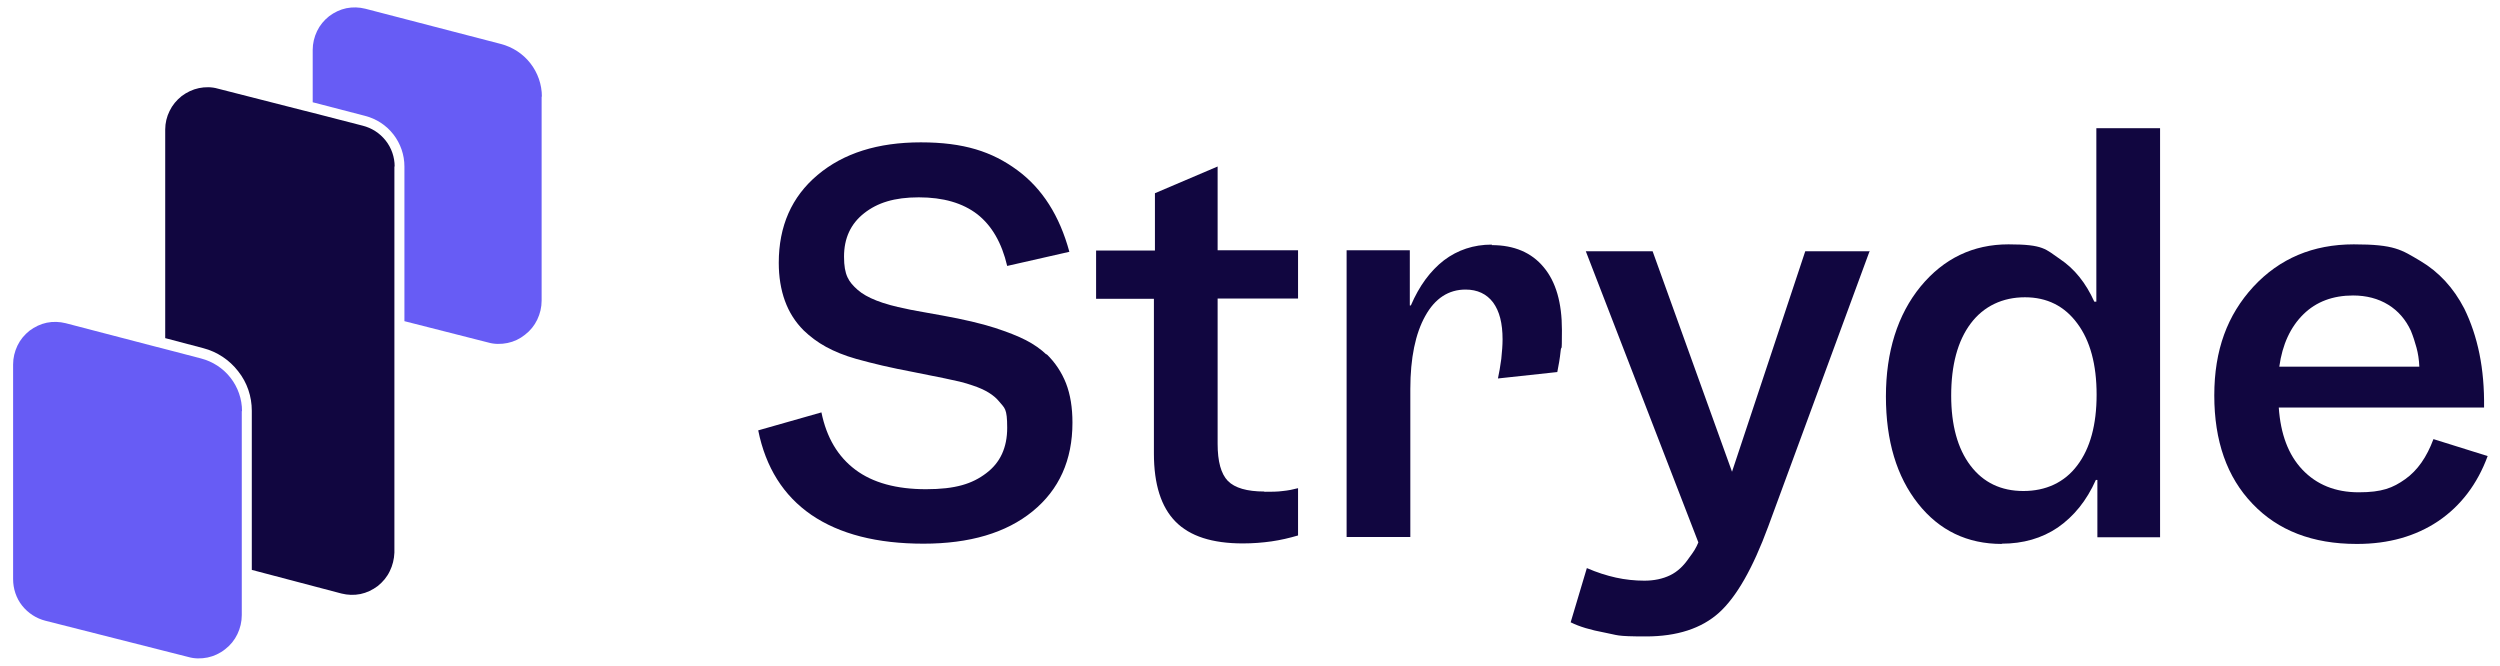 <?xml version="1.0" encoding="UTF-8"?>
<svg xmlns="http://www.w3.org/2000/svg" version="1.1" viewBox="0 0 973 259.1">
  <defs>
    <style>
      .cls-1 {
        fill: #110640;
      }

      .cls-2 {
        fill: #675cf5;
      }

      .cls-3 {
        fill: #fff;
      }
    </style>
  </defs>
  <!-- Generator: Adobe Illustrator 28.7.1, SVG Export Plug-In . SVG Version: 1.2.0 Build 142)  -->
  <g>
    <g id="Layer_1">
      <rect class="cls-3" x="-2.9" y="-3.8" width="978.8" height="266.6"/>
      <g>
        <g>
          <path class="cls-2" d="M210.8,37.6v79.4c0,2.6-.6,5.1-1.7,7.4-1.1,2.3-2.7,4.3-4.8,5.9-2,1.6-4.3,2.7-6.8,3.2-2.5.5-5.1.5-7.5-.2l-32.6-8.3v-60.2c0-4.5-1.5-8.9-4.3-12.5-2.8-3.6-6.7-6.1-11-7.2l-20.4-5.3v-20.4c0-2.5.6-5,1.7-7.3,1.1-2.3,2.7-4.2,4.7-5.8,2-1.5,4.3-2.6,6.7-3.1,2.5-.5,5-.4,7.4.2l52.7,13.7c4.6,1.2,8.6,3.8,11.5,7.5,2.9,3.7,4.5,8.3,4.5,13Z"/>
          <path class="cls-1" d="M153.5,64.8v150.3c-.1,2.5-.7,5-1.8,7.2-1.1,2.3-2.7,4.2-4.7,5.8-2,1.5-4.3,2.6-6.7,3.1-2.5.5-5,.4-7.4-.2l-34.9-9.2v-61.9c0-5.6-1.8-11-5.3-15.4-3.4-4.4-8.2-7.6-13.6-9l-14.8-3.9V50.4c0-2.5.6-5,1.7-7.2,1.1-2.3,2.7-4.2,4.7-5.8,2-1.5,4.3-2.6,6.7-3.1,2.4-.5,5-.5,7.4.2l32.9,8.4,2,.5,2,.5,19.4,5c3.6.9,6.7,2.9,9,5.8,2.3,2.9,3.5,6.5,3.5,10.1Z"/>
          <path class="cls-2" d="M94.1,160v79.4c0,2.6-.6,5.1-1.7,7.4-1.1,2.3-2.7,4.3-4.8,5.9-2,1.6-4.4,2.7-6.8,3.2-2.5.5-5.1.5-7.5-.2l-55.6-14.1c-3.6-.9-6.8-3-9.1-5.9-2.3-2.9-3.5-6.6-3.5-10.3v-83.6c0-2.5.6-5,1.7-7.3,1.1-2.3,2.7-4.2,4.7-5.8,2-1.5,4.3-2.6,6.7-3.1,2.5-.5,5-.4,7.4.2l34.9,9.1,3.9,1,13.8,3.6c4.6,1.2,8.6,3.8,11.5,7.5,2.9,3.7,4.5,8.3,4.5,13Z"/>
        </g>
        <g>
          <path class="cls-1" d="M407.3,137.8c3.4,3.3,5.9,7.1,7.6,11.4,1.7,4.4,2.5,9.5,2.5,15.3,0,14.6-5.2,26.1-15.5,34.5s-24.5,12.6-42.5,12.6-32.6-3.7-43.6-11.2c-10.9-7.5-17.8-18.5-20.7-32.9l24.6-7c2,9.8,6.4,17.2,13.2,22.3,6.8,5.1,16,7.6,27.5,7.6s18-2.1,23.4-6.2c5.5-4.1,8.2-10,8.2-17.7s-1-7.6-3.1-10.2c-2.1-2.6-5.5-4.7-10.4-6.3-1.4-.5-3.1-1-5.1-1.5-2-.5-7.8-1.7-17.4-3.6-4.8-.9-9-1.8-12.5-2.6-3.5-.8-6.9-1.7-10.2-2.6-4.6-1.3-8.5-2.9-11.8-4.7-3.3-1.8-6.2-4-8.7-6.4-3.3-3.3-5.7-7.1-7.3-11.5-1.6-4.4-2.4-9.4-2.4-14.8,0-14.3,5-25.7,15.1-34.2,10.1-8.5,23.5-12.7,40.2-12.7s27.7,3.6,37.5,10.8c9.8,7.2,16.5,17.8,20.3,31.8l-24.2,5.5c-2.1-9-6-15.7-11.6-20.1-5.7-4.4-13.3-6.6-22.8-6.6s-16.1,2.1-21.3,6.2c-5.2,4.1-7.8,9.7-7.8,16.9s1.8,9.8,5.3,12.9c3.5,3.1,9.8,5.6,19,7.4,1,.3,5.7,1.1,14,2.6,8.3,1.5,15.1,3.1,20.4,4.8,4.9,1.6,9,3.2,12.1,4.8,3.1,1.6,5.8,3.5,8,5.6Z"/>
          <path class="cls-1" d="M492.1,191.4c2.7,0,5.1,0,7.2-.3,2.1-.2,4-.6,5.9-1.1v18.4c-3.4,1-6.8,1.8-10.3,2.3-3.5.5-7.2.8-11.2.8-11.9,0-20.6-2.8-26.2-8.5-5.6-5.7-8.4-14.5-8.4-26.5v-60.2h-22.5v-18.8h22.9v-22.3l24.4-10.4v32.6h31.3v18.8h-31.3v56.5c0,6.9,1.3,11.7,4,14.5,2.7,2.7,7.4,4.1,14.2,4.1Z"/>
          <path class="cls-1" d="M580.6,95.4c8.7,0,15.5,2.9,20.2,8.6,4.8,5.7,7.1,13.9,7.1,24.4s-.2,5.2-.5,8.2c-.3,3-.8,5.7-1.3,8.2l-23.1,2.5c.5-2.2.9-4.8,1.3-7.6.3-2.9.5-5.4.5-7.6,0-6.3-1.2-11-3.7-14.4-2.5-3.3-6.1-5-10.7-5-6.6,0-11.9,3.4-15.7,10.3-3.8,6.8-5.8,16.3-5.8,28.4v57.6h-24.8v-111.6h24.6v21.5h.4c3.3-7.7,7.6-13.5,12.9-17.6,5.3-4,11.5-6.1,18.6-6.1Z"/>
          <path class="cls-1" d="M727.7,97.6l-39.5,107.3c-6,16.3-12.4,27.5-19.2,33.6-6.8,6.1-16.3,9.2-28.4,9.2s-10.7-.5-16.1-1.5c-5.4-1-9.8-2.3-13.2-4l6.3-21.1c3.9,1.7,7.7,2.9,11.3,3.7,3.6.8,7.4,1.2,11.1,1.2s7.1-.7,10-2.1c2.9-1.4,5.3-3.7,7.4-6.8.8-1,1.5-2.1,2.1-3,.6-1,1.1-2,1.5-3l-43.8-113.3h26l30.9,85.8,28.5-85.8h25.2Z"/>
          <path class="cls-1" d="M779.1,211.7c-13.4,0-24.3-5.2-32.6-15.7-8.3-10.5-12.5-24.4-12.5-41.7s4.5-31.8,13.5-42.8c9-10.9,20.4-16.4,34.2-16.4s14.4,1.9,20,5.7c5.7,3.8,10.1,9.3,13.4,16.6h.8V49.9h24.8v159.2h-24.4v-22.3h-.6c-3.6,8.1-8.6,14.2-14.8,18.5-6.2,4.2-13.5,6.3-21.8,6.3ZM759.4,153.9c0,11.6,2.5,20.7,7.5,27.3,5,6.6,11.9,9.9,20.6,9.9s16-3.3,21-10c5-6.6,7.5-15.8,7.5-27.5s-2.5-21-7.5-27.7c-5-6.8-11.8-10.2-20.4-10.2s-16,3.4-21.1,10.2c-5.1,6.8-7.6,16.2-7.6,28.1Z"/>
          <path class="cls-1" d="M917.2,211.7c-17.1,0-30.6-5.2-40.5-15.6-10-10.4-14.9-24.5-14.9-42.2s5.1-31.3,15.2-42.3c10.2-11,23.2-16.5,39.1-16.5s18.5,2.1,25.8,6.4c7.3,4.3,13,10.5,17.2,18.6,2.6,5.3,4.6,11.2,5.9,17.6,1.3,6.4,1.9,13.4,1.8,20.9h-79.9c.7,10.3,3.7,18.4,9.2,24.2s12.8,8.8,21.9,8.8,13.3-1.7,18.1-5.1c4.8-3.4,8.4-8.6,11-15.6l21.1,6.6c-4,10.9-10.5,19.4-19.2,25.3-8.8,5.9-19.3,8.9-31.6,8.9ZM938.3,128.7c-2-4.3-4.9-7.7-8.8-10.1-3.9-2.4-8.5-3.6-13.7-3.6-7.8,0-14.3,2.4-19.3,7.3s-8.2,11.7-9.4,20.4h54.5c-.1-2.7-.5-5.2-1.1-7.4-.6-2.2-1.3-4.4-2.2-6.6Z"/>
        </g>
      </g>
    </g>
  </g>
</svg>